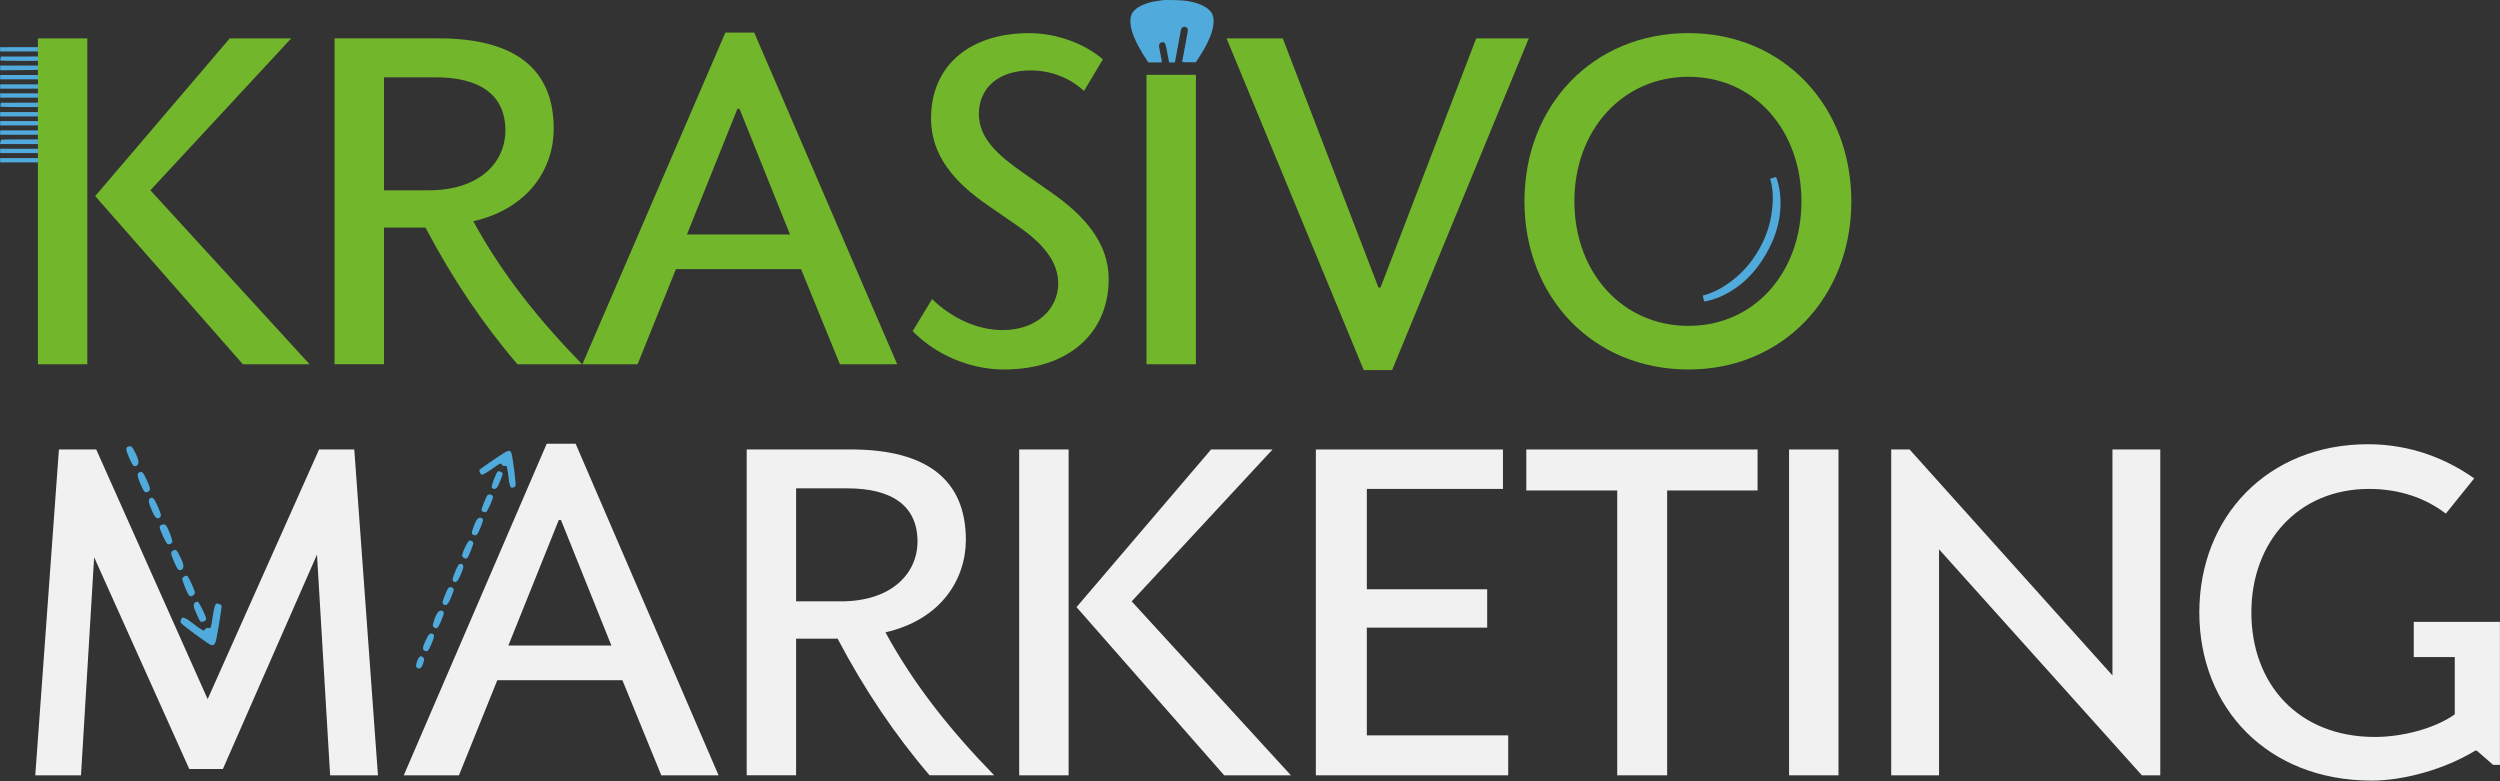<?xml version="1.0" encoding="UTF-8"?> <svg xmlns="http://www.w3.org/2000/svg" width="771" height="241" viewBox="0 0 771 241" fill="none"><rect x="0" y="0" width="771" height="241" fill="#333333" stroke="none"/> <g clip-path="url(#clip0_4_2)"> <path fill-rule="evenodd" clip-rule="evenodd" d="M358.8 0.03C358.24 0.09 356.11 0.4 355.56 0.51C354.69 0.67 352.99 1.24 351.96 1.72C350.81 2.25 349.59 3.26 349.18 4.01C347.98 6.22 348.67 9.87 351.16 14.37C352.2 16.26 352.68 17.05 353.47 18.22L354.17 19.26H356.2C357.32 19.26 358.26 19.23 358.3 19.19C358.34 19.15 358.32 18.91 358.27 18.65C358.21 18.39 358.13 17.96 358.08 17.68C358.01 17.23 357.8 16.11 357.48 14.51C357.29 13.57 357.86 12.91 358.75 13.05C359.34 13.14 359.47 13.49 360.02 16.42L360.56 19.27H361.45H362.34L362.48 18.54C362.56 18.14 362.78 16.93 362.97 15.86C363.16 14.78 363.43 13.33 363.57 12.64C363.71 11.95 363.86 11.12 363.91 10.81C363.96 10.5 364.02 10.13 364.05 9.99C364.08 9.85 364.14 9.54 364.18 9.3C364.34 8.35 365.34 7.93 366.02 8.54C366.44 8.91 366.43 9.03 365.96 11.57C365.59 13.55 364.63 18.81 364.58 19.08C364.57 19.16 365.34 19.21 366.67 19.21H368.78L369.66 17.88C373.74 11.74 375.2 6.76 373.71 4.02C373.3 3.27 372.08 2.26 370.93 1.72C368.42 0.54 365.86 0.06 361.9 0.02C360.46 -0.01 359.06 -1.65589e-06 358.8 0.03Z" fill="#50AADB"></path> <path d="M548.95 65.71C548.52 69.9 547.08 74.13 544.62 78.38C542.17 82.63 539.23 85.99 535.81 88.46C532.39 90.93 528.97 92.44 525.55 92.99L525.13 91.14C528.14 90.43 531.23 88.84 534.38 86.37C537.58 83.89 540.24 80.79 542.38 77.09C544.52 73.38 545.86 69.54 546.39 65.56C546.97 61.57 546.82 58.09 545.92 55.12L547.74 54.56C548.98 57.8 549.38 61.52 548.95 65.71Z" fill="#50AADB"></path> <path fill-rule="evenodd" clip-rule="evenodd" d="M129.28 202.67C128.78 203.2 128.18 205.02 128.34 205.54C128.49 206.03 129.08 206.3 129.58 206.1C130.15 205.87 130.98 203.73 130.74 203.13C130.45 202.41 129.74 202.19 129.28 202.67ZM132.5 195.51C131.98 195.78 130.49 198.96 130.45 199.9C130.42 200.54 131.2 201.02 131.84 200.76C132.08 200.66 132.54 199.84 133.12 198.47C134.04 196.29 134.08 195.74 133.34 195.42C133.13 195.34 132.75 195.38 132.5 195.51ZM135.37 188.52C134.82 188.89 134.2 190.17 133.63 192.09C133.39 192.9 133.42 193.14 133.82 193.44C134.71 194.11 135.11 193.75 136.1 191.39C136.68 190.01 136.95 189.1 136.85 188.86C136.62 188.27 135.97 188.12 135.37 188.52ZM138.71 181.09C138.24 181.2 138.05 181.52 137.25 183.49C136.32 185.76 136.29 186.2 137.03 186.52C137.74 186.83 138.28 186.24 139.14 184.19C139.61 183.07 139.97 182.01 139.93 181.84C139.82 181.3 139.26 180.96 138.71 181.09ZM141.84 173.93C141.43 173.98 141.21 174.34 140.4 176.27C139.45 178.51 139.38 179.15 140.02 179.42C140.75 179.73 141.28 179.15 142.16 177.05C142.83 175.46 142.99 174.86 142.84 174.48C142.6 173.9 142.49 173.84 141.84 173.93ZM144.73 166.72C144.28 166.79 142.57 170.33 142.53 171.24C142.5 171.95 143.63 172.56 144.09 172.09C144.62 171.54 146.11 167.72 145.95 167.32C145.77 166.88 145.26 166.63 144.73 166.72ZM147.45 159.88C147.04 160.16 146.71 160.74 146.17 162.17C145.35 164.32 145.34 164.67 146.04 164.97C146.91 165.34 147.24 165 148.19 162.74C148.76 161.38 149.03 160.47 148.94 160.23C148.7 159.62 148.05 159.47 147.45 159.88ZM150.34 152.74C149.9 153.2 148.44 156.91 148.51 157.38C148.57 157.76 149.47 158.1 149.92 157.91C150.32 157.75 152.01 154.02 152.04 153.25C152.06 152.58 150.84 152.21 150.34 152.74ZM153.5 145.41C153.01 145.75 151.41 150.02 151.65 150.36C151.96 150.81 152.32 150.91 152.87 150.68C153.25 150.53 153.57 150 154.19 148.51C154.65 147.43 155.03 146.36 155.03 146.14C155.05 145.66 153.92 145.12 153.5 145.41ZM155.43 139.68C152.6 141.48 147.96 144.7 147.86 144.94C147.73 145.24 148.16 146.23 148.48 146.36C148.82 146.5 149.85 145.95 151.76 144.6C154.38 142.74 154.4 142.74 154.8 143.31C155.07 143.69 155.26 143.78 155.68 143.71C156.11 143.64 156.24 143.71 156.35 144.05C156.49 144.53 156.85 147.01 156.95 148.18C156.98 148.6 157.14 149.29 157.29 149.72C157.55 150.44 157.62 150.49 158.2 150.37C158.58 150.29 158.9 150.03 159.01 149.71C159.19 149.2 158.1 140.84 157.72 139.72C157.4 138.83 156.8 138.81 155.43 139.68Z" fill="#50AADB"></path> <path fill-rule="evenodd" clip-rule="evenodd" d="M42.69 142.73C42.82 142 42.26 140.49 41.15 138.54C40.68 137.72 40.45 137.55 39.9 137.64C38.67 137.84 38.65 138.44 39.79 141.09C40.46 142.63 40.98 143.56 41.26 143.67C41.93 143.94 42.55 143.53 42.69 142.73ZM46.12 151.23C46.39 150.77 46.28 150.36 45.31 148.17C44.19 145.66 43.85 145.28 43.02 145.63C42.21 145.97 42.28 146.86 43.27 149.15C43.81 150.4 44.39 151.52 44.56 151.62C45.09 151.96 45.8 151.78 46.12 151.23ZM49.5 159.33C49.78 158.96 49.66 158.51 48.72 156.34C47.63 153.83 47.18 153.27 46.46 153.58C45.64 153.93 45.7 154.81 46.72 157.16C47.49 158.94 47.86 159.54 48.28 159.71C48.94 159.97 49.06 159.93 49.5 159.33ZM53.1 167.28C53.39 166.86 51.85 162.71 51.14 161.98C50.58 161.41 49.21 161.84 49.24 162.59C49.28 163.45 51.22 167.63 51.67 167.8C52.17 168 52.76 167.78 53.1 167.28ZM56.55 174.81C56.64 174.26 56.42 173.54 55.69 171.99C54.58 169.65 54.31 169.37 53.52 169.71C52.54 170.13 52.56 170.66 53.66 173.19C54.32 174.72 54.84 175.64 55.12 175.75C55.78 176.03 56.41 175.62 56.55 174.81ZM60.1 182.71C60.07 182 58.19 177.92 57.76 177.62C57.41 177.38 56.43 177.84 56.23 178.35C56.05 178.8 57.76 183.08 58.36 183.69C58.88 184.23 60.13 183.52 60.1 182.71ZM63.58 190.97C63.69 190.31 61.46 185.69 61 185.62C60.39 185.52 60.03 185.74 59.79 186.36C59.62 186.78 59.8 187.45 60.52 189.12C61.04 190.33 61.61 191.47 61.79 191.65C62.18 192.04 63.49 191.54 63.58 190.97ZM66.73 196.99C67.47 193.29 68.46 187.02 68.34 186.76C68.2 186.43 67.06 186.01 66.71 186.16C66.33 186.32 65.98 187.59 65.59 190.19C65.05 193.76 65.05 193.78 64.27 193.66C63.75 193.58 63.54 193.67 63.26 194.06C62.98 194.46 62.82 194.52 62.47 194.34C61.97 194.09 59.68 192.45 58.65 191.61C58.28 191.31 57.6 190.9 57.14 190.69C56.36 190.34 56.26 190.36 55.9 190.93C55.66 191.3 55.63 191.76 55.8 192.11C56.08 192.65 63.71 198.27 64.91 198.83C65.9 199.26 66.38 198.78 66.73 196.99Z" fill="#50AADB"></path> <path fill-rule="evenodd" clip-rule="evenodd" d="M0.05 15.21L0.06 15.88H6.01H11.96L11.97 16.65L11.98 17.42L6.12 17.43L0.26 17.44L0.16 17.98C0.11 18.28 0.06 18.58 0.07 18.65C0.07 18.72 2.75 18.78 6.02 18.78H11.97V19.5V20.22H6.02H0.07V20.95V21.68L6.03 21.62L11.99 21.56L11.98 22.34L11.97 23.12H6.02H0.07L0.06 23.79L0.05 24.46H6.02H11.99L11.98 25.23L11.97 26H6.02H0.07L0.06 26.67L0.05 27.34H6.01H11.97V28.06V28.78H6.01H0.05L0.06 29.45L0.07 30.12H6.02H11.97L11.98 30.89L11.99 31.66L6.13 31.67L0.27 31.68L0.17 32.22C0.12 32.52 0.07 32.82 0.08 32.89C0.08 32.96 2.75 33.02 6.02 33.02H11.96L11.97 33.79L11.98 34.56H6.01H0.04L0.05 35.23L0.06 35.9H6.01H11.96V36.62V37.34H6.01H0.06L0.05 38.01L0.04 38.68H6.01H11.98L11.97 39.45L11.96 40.22H6.01H0.06L0.05 40.89L0.04 41.56H6.01H11.98L11.97 42.28L11.96 43H6.2C3.03 43 0.4 43.04 0.34 43.1C0.29 43.15 0.19 43.48 0.12 43.82L0 44.42H5.98H11.96V45.14V45.86H6H0.04L0.05 46.53L0.06 47.2H6.01H11.96L11.97 47.97L11.98 48.74H6.01H0.04L0.05 49.41L0.06 50.08H6.01H11.96L11.97 50.74L15.19 51.4L14.58 51.44C14.25 51.46 13.88 51.57 13.77 51.68C13.66 51.79 13.56 52.34 13.55 52.9L13.53 53.93L13.59 53.92L16.86 53.91L16.84 52.84C16.83 52.25 16.75 51.7 16.67 51.62C16.59 51.54 16.23 51.45 15.87 51.43L15.22 51.39V32.43C15.22 22 15.16 13.41 15.09 13.34C14.89 13.14 12.38 13.14 12.18 13.34C12.09 13.43 11.99 13.74 11.97 14.02L11.94 14.53L6 14.54L0.04 14.55L0.05 15.21Z" fill="#50AADB"></path> <path d="M89.81 11.84H70.85L29.36 60.47L74.9 112.34H95.48L46.38 58.68L89.81 11.84ZM26.93 112.33V11.84H11.69V112.33H26.93Z" fill="#72B62B"></path> <path d="M134.3 23.84C147.91 23.84 155.86 29.19 155.86 40.21C155.86 49.93 148.08 58.69 132.2 58.69H118.42V23.84H134.3ZM179.52 112.33C166.39 98.88 154.88 84.61 145.97 68.24C163.47 64.19 170.77 51.55 170.77 39.71C170.77 21.23 158.78 11.83 135.27 11.83H103.18V112.32H118.42V70.19H131.22C139.49 85.91 148.89 99.85 159.58 112.33H179.52Z" fill="#72B62B"></path> <path d="M228.07 33.56L243.63 72.3H211.86L227.42 33.56H228.07ZM276.69 112.33L232.61 10.06H223.7L179.61 112.33H196.63L208.46 83H247.04L259.03 112.34H276.69V112.33Z" fill="#72B62B"></path> <path d="M309.67 113.95C329.44 113.95 341.92 102.77 341.92 86.07C341.92 75.21 334.79 66.62 323.93 59.16L315.34 53.16C307.72 47.81 301.89 42.62 301.89 35.17C301.89 26.9 308.21 21.72 317.77 21.72C324.58 21.72 330.25 24.31 334.3 28.04L340.13 18.32C334.78 13.62 326.03 10.22 317.44 10.22C298.64 10.22 287.13 20.59 287.13 36.48C287.13 47.83 294.1 56.25 305.45 63.87L313.88 69.7C321.66 75.05 326.36 80.72 326.36 87.37C326.36 95.31 319.71 101.8 309.18 101.8C301.4 101.8 293.46 98.07 287.46 92.24L281.46 102.13C288.28 109.09 298.65 113.95 309.67 113.95Z" fill="#72B62B"></path> <path d="M368.82 23.08H353.58V112.34H368.82V23.08Z" fill="#72B62B"></path> <path d="M429.33 114.12L471.47 11.84H455.26L425.76 88.67H425.11L395.61 11.84H378.27L420.57 114.12H429.33Z" fill="#72B62B"></path> <path d="M520.71 100.5C500.29 100.5 485.54 83.97 485.54 62.09C485.54 40.21 500.29 23.68 520.71 23.68C541.13 23.68 555.56 40.21 555.56 62.09C555.56 83.97 541.13 100.5 520.71 100.5ZM520.71 113.95C549.88 113.95 570.95 91.58 570.95 62.08C570.95 32.58 549.88 10.21 520.71 10.21C491.21 10.21 470.14 32.58 470.14 62.08C470.14 91.59 491.21 113.95 520.71 113.95Z" fill="#72B62B"></path> <path d="M109.26 138.62H98.4L64.04 215.61L29.68 138.62H18.17L10.88 239.11H24.98L29.03 171.85L58.37 237.16H68.74L97.76 171.04L101.81 239.11H116.56L109.26 138.62Z" fill="#F1F1F1"></path> <path d="M172.99 160.34L188.55 199.08H156.78L172.34 160.34H172.99ZM221.61 239.11L177.52 136.84H168.61L124.52 239.11H141.54L153.37 209.77H191.95L203.94 239.11H221.61Z" fill="#F1F1F1"></path> <path d="M261.4 150.61C275.01 150.61 282.96 155.96 282.96 166.98C282.96 176.7 275.18 185.46 259.3 185.46H245.52V150.61H261.4ZM306.62 239.11C293.49 225.66 281.98 211.39 273.07 195.02C290.57 190.97 297.87 178.33 297.87 166.49C297.87 148.01 285.88 138.61 262.37 138.61H230.28V239.1H245.52V196.96H258.32C266.59 212.68 275.99 226.62 286.68 239.1H306.62V239.11Z" fill="#F1F1F1"></path> <path d="M392.45 138.62H373.49L332 187.24L377.54 239.11H398.12L349.01 185.46L392.45 138.62ZM329.56 239.11V138.62H314.32V239.11H329.56Z" fill="#F1F1F1"></path> <path d="M421.53 193.56H458.65V181.73H421.53V150.78H463.51V138.62H405.81V239.11H465.13V226.79H421.53V193.56Z" fill="#F1F1F1"></path> <path d="M542.03 138.62H470.71V151.26H498.75V239.11H514.15V151.26H542.03V138.62Z" fill="#F1F1F1"></path> <path d="M566.99 138.62H551.75V239.11H566.99V138.62Z" fill="#F1F1F1"></path> <path d="M651.48 208.31L588.92 138.62H583.25V239.11H598V169.41L660.56 239.11H666.23V138.62H651.48V208.31Z" fill="#F1F1F1"></path> <path d="M744.41 202.64H757.05V220.31C750.89 224.69 740.84 227.28 732.41 227.28C708.75 227.28 694.32 210.91 694.32 188.87C694.32 167.15 708.74 150.78 730.63 150.78C739.87 150.78 747.97 153.54 754.29 158.4L763.04 147.54C754.61 141.54 743.43 137 730.3 137C699.34 137 678.27 159.37 678.27 188.87C678.27 218.37 699.34 240.74 731.43 240.74C741.15 240.74 753.8 237.34 763.36 231.5H763.85L768.87 235.88H770.98V191.79H744.4V202.64H744.41Z" fill="#F1F1F1"></path> </g> <defs> <clipPath id="clip0_4_2"> <rect width="770.99" height="240.73" fill="white"></rect> </clipPath> </defs> </svg> 